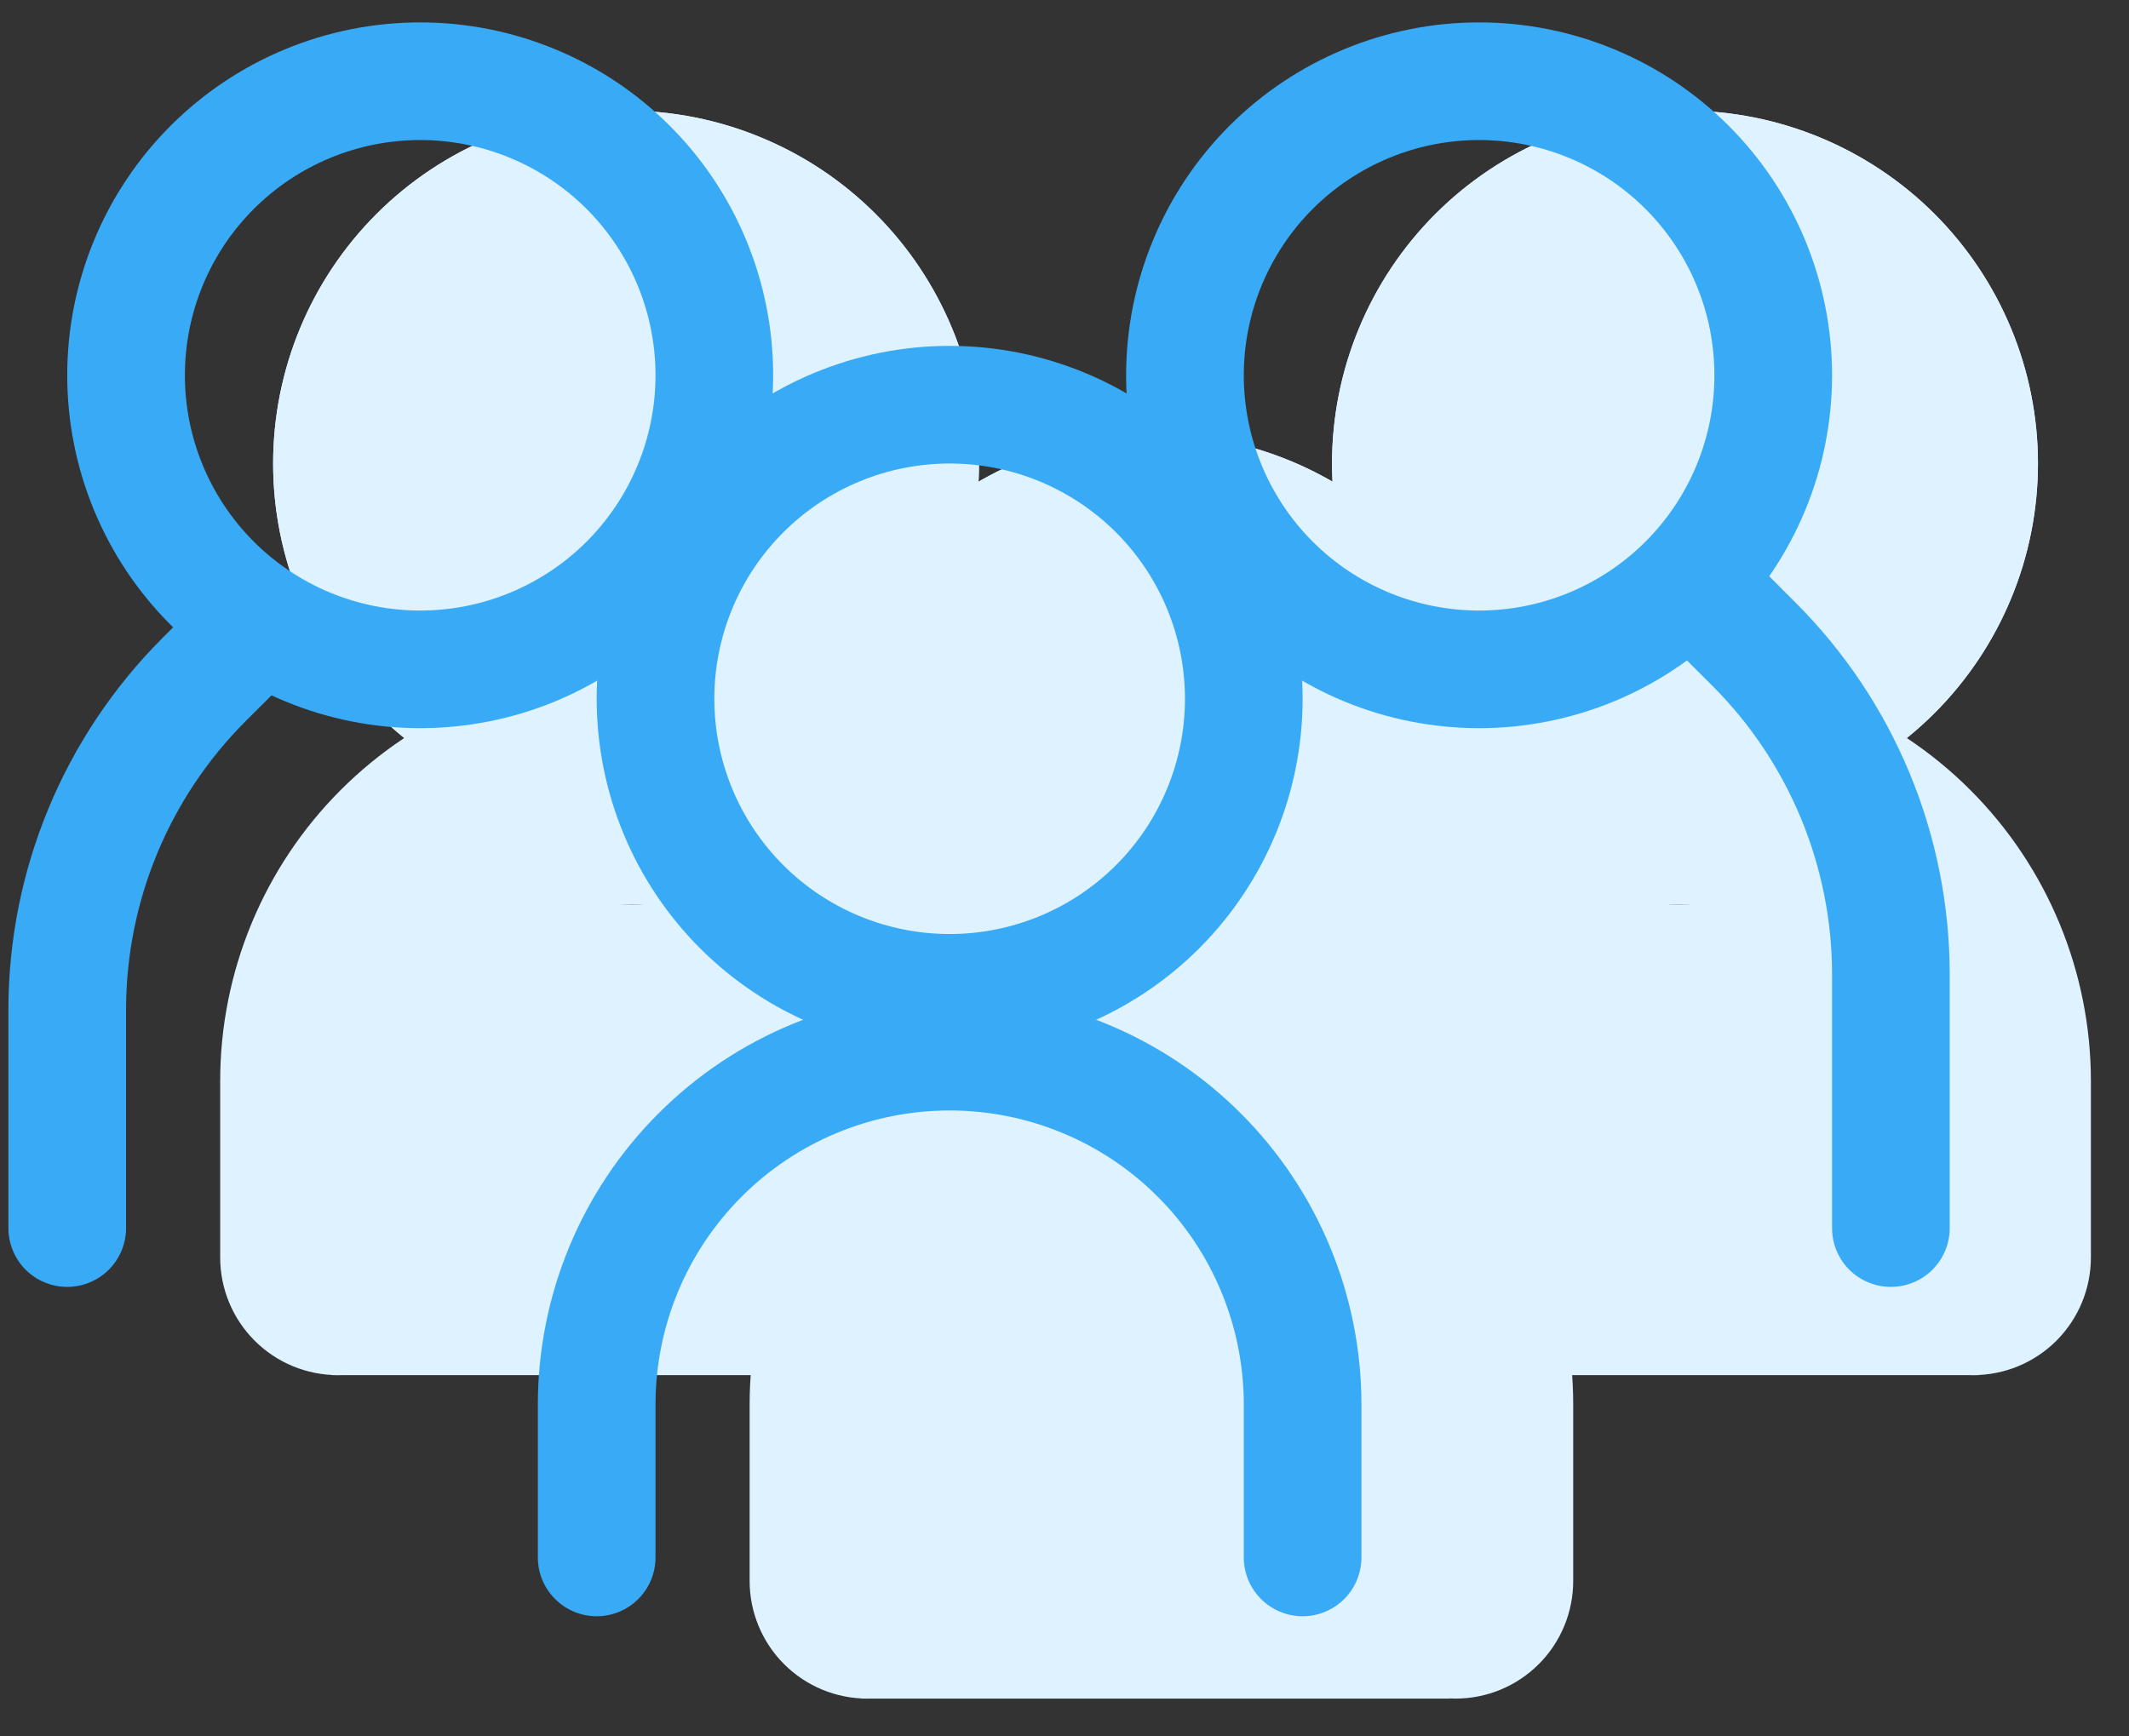<svg width="38" height="31" viewBox="0 0 38 31" fill="none" xmlns="http://www.w3.org/2000/svg">
<rect x="0" y="0" width="38" height="31" fill="#333333" stroke="none"/>
<path d="M17.474 8.275C17.474 9.946 16.811 11.548 15.629 12.73C14.448 13.911 12.845 14.575 11.175 14.575C9.504 14.575 7.901 13.911 6.72 12.73C5.538 11.548 4.875 9.946 4.875 8.275C4.875 6.604 5.538 5.002 6.72 3.82C7.901 2.639 9.504 1.975 11.175 1.975C12.845 1.975 14.448 2.639 15.629 3.82C16.811 5.002 17.474 6.604 17.474 8.275Z" fill="#DFF2FF"/>
<path fill-rule="evenodd" clip-rule="evenodd" d="M11.175 10.375C11.732 10.375 12.266 10.154 12.659 9.76C13.053 9.366 13.274 8.832 13.274 8.275C13.274 7.718 13.053 7.184 12.659 6.79C12.266 6.396 11.732 6.175 11.175 6.175C10.618 6.175 10.083 6.396 9.69 6.79C9.296 7.184 9.075 7.718 9.075 8.275C9.075 8.832 9.296 9.366 9.69 9.76C10.083 10.154 10.618 10.375 11.175 10.375ZM11.175 14.575C12.002 14.575 12.821 14.412 13.585 14.095C14.35 13.779 15.044 13.315 15.629 12.73C16.214 12.145 16.678 11.45 16.995 10.686C17.312 9.922 17.474 9.102 17.474 8.275C17.474 7.448 17.312 6.628 16.995 5.864C16.678 5.1 16.214 4.405 15.629 3.82C15.044 3.235 14.35 2.771 13.585 2.455C12.821 2.138 12.002 1.975 11.175 1.975C9.504 1.975 7.901 2.639 6.72 3.82C5.538 5.002 4.875 6.604 4.875 8.275C4.875 9.946 5.538 11.548 6.72 12.73C7.901 13.911 9.504 14.575 11.175 14.575Z" fill="#DFF2FF"/>
<path fill-rule="evenodd" clip-rule="evenodd" d="M11.28 16.15C10.444 16.15 9.643 16.482 9.052 17.073C8.462 17.663 8.13 18.465 8.13 19.3V22.45C8.13 23.007 7.908 23.541 7.515 23.935C7.121 24.329 6.587 24.55 6.03 24.55C5.473 24.55 4.939 24.329 4.545 23.935C4.151 23.541 3.93 23.007 3.93 22.45V19.3C3.93 17.351 4.704 15.481 6.082 14.103C7.461 12.724 9.33 11.95 11.28 11.95C13.229 11.95 15.098 12.724 16.477 14.103C17.855 15.481 18.63 17.351 18.63 19.3V20.35C18.63 20.907 18.408 21.441 18.015 21.835C17.621 22.229 17.087 22.45 16.53 22.45C15.973 22.45 15.439 22.229 15.045 21.835C14.651 21.441 14.43 20.907 14.43 20.35V19.3C14.43 18.465 14.098 17.663 13.507 17.073C12.916 16.482 12.115 16.15 11.28 16.15Z" fill="#DFF2FF"/>
<path d="M23.775 8.275C23.775 9.946 24.439 11.548 25.62 12.73C26.802 13.911 28.404 14.575 30.075 14.575C31.746 14.575 33.348 13.911 34.53 12.73C35.711 11.548 36.375 9.946 36.375 8.275C36.375 6.604 35.711 5.002 34.53 3.82C33.348 2.639 31.746 1.975 30.075 1.975C28.404 1.975 26.802 2.639 25.62 3.82C24.439 5.002 23.775 6.604 23.775 8.275Z" fill="#DFF2FF"/>
<path fill-rule="evenodd" clip-rule="evenodd" d="M30.075 10.375C29.518 10.375 28.984 10.154 28.59 9.76C28.196 9.366 27.975 8.832 27.975 8.275C27.975 7.718 28.196 7.184 28.59 6.79C28.984 6.396 29.518 6.175 30.075 6.175C30.632 6.175 31.166 6.396 31.56 6.79C31.954 7.184 32.175 7.718 32.175 8.275C32.175 8.832 31.954 9.366 31.56 9.76C31.166 10.154 30.632 10.375 30.075 10.375ZM30.075 14.575C29.248 14.575 28.428 14.412 27.664 14.095C26.9 13.779 26.205 13.315 25.62 12.73C25.035 12.145 24.571 11.45 24.255 10.686C23.938 9.922 23.775 9.102 23.775 8.275C23.775 7.448 23.938 6.628 24.255 5.864C24.571 5.1 25.035 4.405 25.62 3.82C26.205 3.235 26.9 2.771 27.664 2.455C28.428 2.138 29.248 1.975 30.075 1.975C31.746 1.975 33.348 2.639 34.53 3.82C35.711 5.002 36.375 6.604 36.375 8.275C36.375 9.946 35.711 11.548 34.53 12.73C33.348 13.911 31.746 14.575 30.075 14.575Z" fill="#DFF2FF"/>
<path fill-rule="evenodd" clip-rule="evenodd" d="M29.97 16.15C30.805 16.15 31.606 16.482 32.197 17.073C32.788 17.663 33.12 18.465 33.12 19.3V22.45C33.12 23.007 33.341 23.541 33.735 23.935C34.129 24.329 34.663 24.55 35.22 24.55C35.777 24.55 36.311 24.329 36.705 23.935C37.098 23.541 37.32 23.007 37.32 22.45V19.3C37.32 17.351 36.545 15.481 35.167 14.103C33.788 12.724 31.919 11.95 29.97 11.95C28.02 11.95 26.151 12.724 24.772 14.103C23.394 15.481 22.62 17.351 22.62 19.3V20.35C22.62 20.907 22.841 21.441 23.235 21.835C23.628 22.229 24.163 22.45 24.72 22.45C25.277 22.45 25.811 22.229 26.205 21.835C26.598 21.441 26.82 20.907 26.82 20.35V19.3C26.82 18.465 27.151 17.663 27.742 17.073C28.333 16.482 29.134 16.15 29.97 16.15Z" fill="#DFF2FF"/>
<path fill-rule="evenodd" clip-rule="evenodd" d="M20.73 21.925C19.895 21.925 19.093 22.257 18.503 22.848C17.912 23.438 17.58 24.239 17.58 25.075V28.225C17.58 28.782 17.359 29.316 16.965 29.71C16.571 30.104 16.037 30.325 15.48 30.325C14.923 30.325 14.389 30.104 13.995 29.71C13.601 29.316 13.38 28.782 13.38 28.225V25.075C13.38 23.126 14.154 21.256 15.533 19.878C16.911 18.499 18.78 17.725 20.73 17.725C22.679 17.725 24.549 18.499 25.927 19.878C27.305 21.256 28.08 23.126 28.08 25.075V28.225C28.08 28.782 27.859 29.316 27.465 29.71C27.071 30.104 26.537 30.325 25.98 30.325C25.423 30.325 24.889 30.104 24.495 29.71C24.101 29.316 23.88 28.782 23.88 28.225V25.075C23.88 24.239 23.548 23.438 22.957 22.848C22.366 22.257 21.565 21.925 20.73 21.925Z" fill="#DFF2FF"/>
<path d="M26.925 14.05C26.925 15.721 26.261 17.323 25.079 18.505C23.898 19.686 22.296 20.35 20.625 20.35C18.954 20.35 17.351 19.686 16.17 18.505C14.989 17.323 14.325 15.721 14.325 14.05C14.325 12.379 14.989 10.777 16.17 9.595C17.351 8.414 18.954 7.75 20.625 7.75C22.296 7.75 23.898 8.414 25.079 9.595C26.261 10.777 26.925 12.379 26.925 14.05Z" fill="#DFF2FF"/>
<path fill-rule="evenodd" clip-rule="evenodd" d="M20.625 16.15C21.182 16.15 21.716 15.929 22.11 15.535C22.503 15.141 22.725 14.607 22.725 14.05C22.725 13.493 22.503 12.959 22.11 12.565C21.716 12.171 21.182 11.95 20.625 11.95C20.068 11.95 19.534 12.171 19.14 12.565C18.746 12.959 18.525 13.493 18.525 14.05C18.525 14.607 18.746 15.141 19.14 15.535C19.534 15.929 20.068 16.15 20.625 16.15ZM20.625 20.35C22.296 20.35 23.898 19.686 25.079 18.505C26.261 17.323 26.925 15.721 26.925 14.05C26.925 12.379 26.261 10.777 25.079 9.595C23.898 8.414 22.296 7.75 20.625 7.75C18.954 7.75 17.351 8.414 16.17 9.595C14.989 10.777 14.325 12.379 14.325 14.05C14.325 15.721 14.989 17.323 16.17 18.505C17.351 19.686 18.954 20.35 20.625 20.35Z" fill="#DFF2FF"/>
<path d="M5.925 16.15H16.425V24.55H5.925V16.15ZM24.825 16.15H35.325V24.55H24.825V16.15Z" fill="#DFF2FF"/>
<path d="M16.424 20.35H24.825L25.875 30.325H15.374L16.424 20.35Z" fill="#DFF2FF"/>
<path fill-rule="evenodd" clip-rule="evenodd" d="M7.5 10.9C8.614 10.9 9.682 10.457 10.47 9.67C11.257 8.882 11.7 7.814 11.7 6.7C11.7 5.586 11.257 4.518 10.47 3.73C9.682 2.943 8.614 2.5 7.5 2.5C6.386 2.5 5.318 2.943 4.53 3.73C3.742 4.518 3.3 5.586 3.3 6.7C3.3 7.814 3.742 8.882 4.53 9.67C5.318 10.457 6.386 10.9 7.5 10.9ZM7.5 13C8.327 13 9.146 12.837 9.911 12.521C10.675 12.204 11.37 11.74 11.954 11.155C12.54 10.57 13.004 9.875 13.32 9.111C13.637 8.347 13.8 7.527 13.8 6.7C13.8 5.873 13.637 5.053 13.32 4.289C13.004 3.525 12.54 2.83 11.954 2.245C11.37 1.66 10.675 1.196 9.911 0.88C9.146 0.563 8.327 0.4 7.5 0.4C5.829 0.4 4.226 1.064 3.045 2.245C1.863 3.427 1.2 5.029 1.2 6.7C1.2 8.371 1.863 9.973 3.045 11.155C4.226 12.336 5.829 13 7.5 13Z" fill="#39ABF6"/>
<path fill-rule="evenodd" clip-rule="evenodd" d="M5.093 10.682C5.191 10.779 5.269 10.895 5.322 11.023C5.375 11.15 5.402 11.287 5.402 11.425C5.402 11.563 5.375 11.7 5.322 11.828C5.269 11.955 5.191 12.071 5.093 12.168L4.383 12.876C3.018 14.242 2.25 16.095 2.25 18.027V21.925C2.25 22.203 2.139 22.471 1.942 22.668C1.745 22.864 1.478 22.975 1.2 22.975C0.921 22.975 0.654 22.864 0.457 22.668C0.261 22.471 0.15 22.203 0.15 21.925V18.027C0.15 15.539 1.139 13.152 2.899 11.391L3.607 10.682C3.704 10.584 3.82 10.506 3.947 10.453C4.075 10.4 4.212 10.373 4.35 10.373C4.488 10.373 4.625 10.4 4.752 10.453C4.88 10.506 4.996 10.584 5.093 10.682ZM29.857 10.052C29.759 10.149 29.681 10.265 29.628 10.393C29.575 10.52 29.548 10.657 29.548 10.795C29.548 10.933 29.575 11.07 29.628 11.197C29.681 11.325 29.759 11.441 29.857 11.538L30.566 12.246C31.243 12.923 31.779 13.726 32.145 14.61C32.511 15.493 32.7 16.441 32.7 17.397V21.925C32.7 22.203 32.81 22.471 33.007 22.668C33.204 22.864 33.471 22.975 33.75 22.975C34.028 22.975 34.295 22.864 34.492 22.668C34.689 22.471 34.8 22.203 34.8 21.925V17.397C34.8 14.909 33.811 12.521 32.051 10.761L31.343 10.052C31.246 9.954 31.13 9.876 31.002 9.823C30.875 9.77 30.738 9.743 30.6 9.743C30.462 9.743 30.325 9.77 30.198 9.823C30.07 9.876 29.954 9.954 29.857 10.052Z" fill="#39ABF6"/>
<path fill-rule="evenodd" clip-rule="evenodd" d="M26.4 10.9C25.286 10.9 24.218 10.457 23.43 9.67C22.643 8.882 22.2 7.814 22.2 6.7C22.2 5.586 22.643 4.518 23.43 3.73C24.218 2.943 25.286 2.5 26.4 2.5C27.514 2.5 28.582 2.943 29.37 3.73C30.158 4.518 30.6 5.586 30.6 6.7C30.6 7.814 30.158 8.882 29.37 9.67C28.582 10.457 27.514 10.9 26.4 10.9ZM26.4 13C25.573 13 24.753 12.837 23.989 12.521C23.225 12.204 22.53 11.74 21.945 11.155C21.36 10.57 20.896 9.875 20.58 9.111C20.263 8.347 20.1 7.527 20.1 6.7C20.1 5.873 20.263 5.053 20.58 4.289C20.896 3.525 21.36 2.83 21.945 2.245C22.53 1.66 23.225 1.196 23.989 0.88C24.753 0.563 25.573 0.4 26.4 0.4C28.071 0.4 29.673 1.064 30.855 2.245C32.036 3.427 32.7 5.029 32.7 6.7C32.7 8.371 32.036 9.973 30.855 11.155C29.673 12.336 28.071 13 26.4 13ZM16.95 19.825C15.558 19.825 14.222 20.378 13.238 21.363C12.253 22.347 11.7 23.683 11.7 25.075V27.805C11.7 28.084 11.589 28.351 11.393 28.547C11.196 28.744 10.929 28.855 10.65 28.855C10.372 28.855 10.104 28.744 9.908 28.547C9.711 28.351 9.6 28.084 9.6 27.805V25.075C9.6 23.126 10.374 21.256 11.753 19.878C13.131 18.499 15.001 17.725 16.95 17.725C18.899 17.725 20.769 18.499 22.147 19.878C23.526 21.256 24.3 23.126 24.3 25.075V27.805C24.3 28.084 24.189 28.351 23.993 28.547C23.796 28.744 23.529 28.855 23.25 28.855C22.972 28.855 22.704 28.744 22.508 28.547C22.311 28.351 22.2 28.084 22.2 27.805V25.075C22.2 24.386 22.064 23.703 21.8 23.066C21.537 22.429 21.15 21.85 20.662 21.363C20.175 20.875 19.596 20.488 18.959 20.225C18.322 19.961 17.64 19.825 16.95 19.825Z" fill="#39ABF6"/>
<path fill-rule="evenodd" clip-rule="evenodd" d="M16.95 16.675C18.064 16.675 19.132 16.233 19.92 15.445C20.707 14.657 21.15 13.589 21.15 12.475C21.15 11.361 20.707 10.293 19.92 9.505C19.132 8.718 18.064 8.275 16.95 8.275C15.836 8.275 14.768 8.718 13.98 9.505C13.192 10.293 12.75 11.361 12.75 12.475C12.75 13.589 13.192 14.657 13.98 15.445C14.768 16.233 15.836 16.675 16.95 16.675ZM16.95 18.775C18.621 18.775 20.223 18.111 21.405 16.93C22.586 15.748 23.25 14.146 23.25 12.475C23.25 10.804 22.586 9.202 21.405 8.02C20.223 6.839 18.621 6.175 16.95 6.175C15.279 6.175 13.677 6.839 12.495 8.02C11.314 9.202 10.65 10.804 10.65 12.475C10.65 14.146 11.314 15.748 12.495 16.93C13.677 18.111 15.279 18.775 16.95 18.775Z" fill="#39ABF6"/>
</svg>
